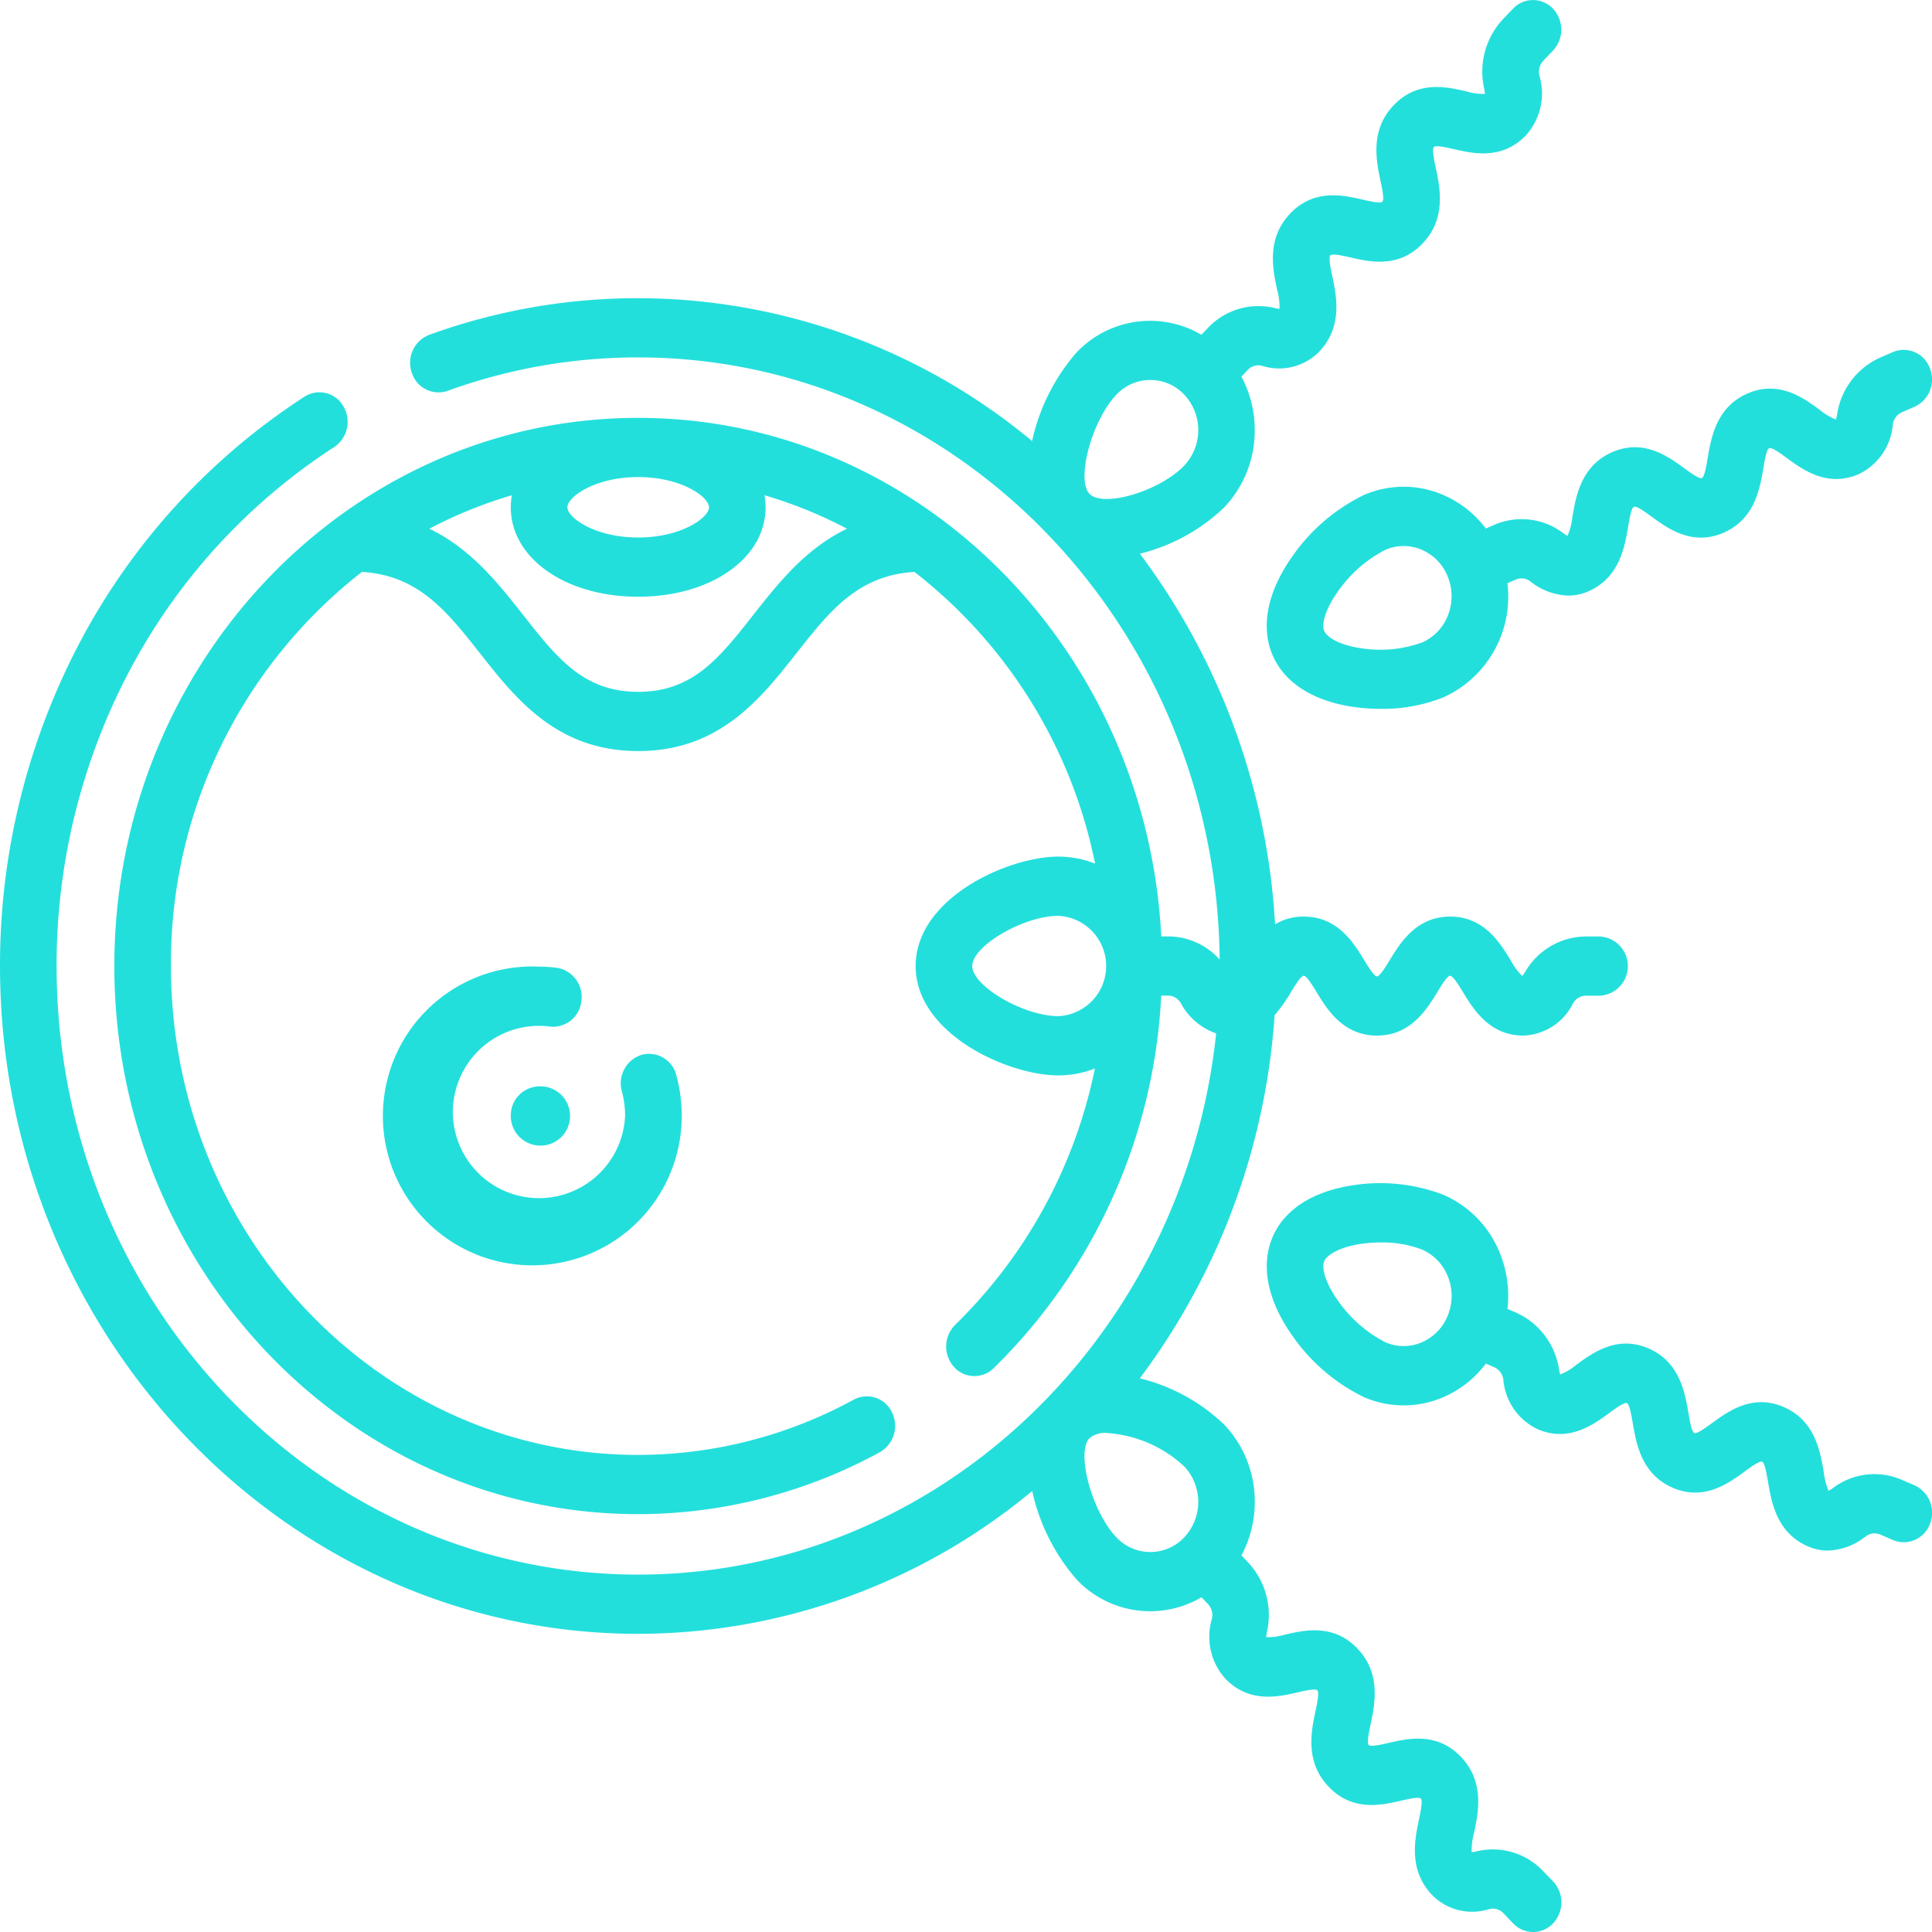 <svg xmlns="http://www.w3.org/2000/svg" xmlns:xlink="http://www.w3.org/1999/xlink" width="122" height="122" viewBox="0 0 122 122">
  <defs>
    <clipPath id="clip-path">
      <rect id="Rectangle_36" data-name="Rectangle 36" width="122" height="122" fill="#23dfdc"/>
    </clipPath>
  </defs>
  <g id="icon-01-prima-procedura-fiv" clip-path="url(#clip-path)">
    <path id="Path_84" data-name="Path 84" d="M116.736,246.993a1.855,1.855,0,0,0-1.541-2.1,8.385,8.385,0,0,0-1.129-.076,9.436,9.436,0,1,0,9.009,9.425,9.727,9.727,0,0,0-.341-2.567,1.778,1.778,0,0,0-2.21-1.283,1.883,1.883,0,0,0-1.226,2.312,5.832,5.832,0,0,1,.2,1.537,5.44,5.44,0,1,1-5.435-5.685,4.983,4.983,0,0,1,.668.044A1.8,1.8,0,0,0,116.736,246.993Z" transform="translate(-80.025 -183.777)" fill="#23dfdc"/>
    <path id="Path_85" data-name="Path 85" d="M376.6,318.736l-.819-.355a4.338,4.338,0,0,0-4.325.524,2,2,0,0,1-.282.179,4.3,4.3,0,0,1-.311-1.22c-.219-1.28-.548-3.215-2.519-4.07s-3.512.27-4.532,1.014c-.4.294-.956.7-1.12.626s-.282-.765-.369-1.271c-.219-1.281-.548-3.216-2.519-4.07s-3.512.27-4.532,1.014a3.921,3.921,0,0,1-1.044.632,2.188,2.188,0,0,1-.079-.335,4.681,4.681,0,0,0-2.7-3.57l-.551-.239a7.16,7.16,0,0,0-.457-3.461,6.718,6.718,0,0,0-3.573-3.738,11.163,11.163,0,0,0-5.732-.606c-2.589.386-4.406,1.586-5.116,3.38s-.236,3.987,1.334,6.176a11.763,11.763,0,0,0,4.463,3.813,6.29,6.29,0,0,0,5.053,0,6.6,6.6,0,0,0,2.662-2.109l.551.239a.988.988,0,0,1,.552.764,3.817,3.817,0,0,0,2.155,3.135c1.97.854,3.512-.27,4.532-1.014.4-.294.957-.7,1.12-.626s.282.765.369,1.271c.219,1.28.548,3.215,2.519,4.07s3.512-.27,4.532-1.014c.4-.294.955-.7,1.12-.626s.282.765.369,1.271c.219,1.281.548,3.216,2.519,4.07a3.139,3.139,0,0,0,1.258.268,4.05,4.05,0,0,0,2.384-.89.916.916,0,0,1,.907-.132l.819.355a1.76,1.76,0,0,0,2.335-1.012A1.9,1.9,0,0,0,376.6,318.736ZM345.5,309.7a2.883,2.883,0,0,1-2.317,0,8.235,8.235,0,0,1-2.972-2.6c-.837-1.166-1.05-2.1-.89-2.5s.938-.9,2.318-1.109a8.566,8.566,0,0,1,1.253-.09,6.928,6.928,0,0,1,2.608.448,3.081,3.081,0,0,1,1.638,1.714,3.283,3.283,0,0,1,0,2.424A3.081,3.081,0,0,1,345.5,309.7Z" transform="translate(-255.705 -224.943)" fill="#23dfdc"/>
    <path id="Path_86" data-name="Path 86" d="M97.443,118.152a4.373,4.373,0,0,0-4.187-1.248,1.935,1.935,0,0,1-.326.052,4.324,4.324,0,0,1,.159-1.251c.267-1.27.669-3.19-.839-4.769s-3.343-1.157-4.557-.878c-.48.11-1.138.262-1.264.13s.019-.82.124-1.322c.266-1.27.669-3.19-.839-4.769s-3.343-1.157-4.557-.878a3.8,3.8,0,0,1-1.2.166,2.2,2.2,0,0,1,.05-.341,4.862,4.862,0,0,0-1.193-4.381l-.422-.442a7.119,7.119,0,0,0,.843-3.38,7.026,7.026,0,0,0-1.933-4.884,11.731,11.731,0,0,0-5.325-2.92A43.1,43.1,0,0,0,80.489,64.1a9.484,9.484,0,0,0,1.035-1.457c.265-.433.628-1.027.806-1.027s.54.594.805,1.027c.67,1.1,1.682,2.751,3.816,2.751s3.146-1.656,3.816-2.751c.265-.433.628-1.027.806-1.027s.54.594.806,1.027c.67,1.1,1.683,2.751,3.816,2.751a3.64,3.64,0,0,0,3.137-2.033.943.943,0,0,1,.79-.485h.887a1.872,1.872,0,0,0,0-3.74h-.887a4.464,4.464,0,0,0-3.8,2.216,2.11,2.11,0,0,1-.2.278,4.125,4.125,0,0,1-.733-1c-.67-1.1-1.683-2.751-3.816-2.751s-3.146,1.656-3.816,2.751c-.265.433-.628,1.027-.805,1.027s-.54-.594-.806-1.027c-.67-1.1-1.683-2.751-3.816-2.751a3.471,3.471,0,0,0-1.813.488A43.113,43.113,0,0,0,71.98,34.964,11.728,11.728,0,0,0,77.3,32.045a7.026,7.026,0,0,0,1.933-4.884,7.118,7.118,0,0,0-.843-3.38l.422-.442A.92.92,0,0,1,79.7,23.1a3.543,3.543,0,0,0,3.593-.883c1.509-1.579,1.106-3.5.839-4.769-.105-.5-.25-1.191-.124-1.322s.783.02,1.264.13c1.214.279,3.049.7,4.557-.878s1.106-3.5.839-4.769c-.105-.5-.25-1.191-.124-1.322s.783.02,1.264.13c1.214.279,3.049.7,4.557-.878a3.955,3.955,0,0,0,.844-3.76,1.026,1.026,0,0,1,.23-.927l.627-.656a1.932,1.932,0,0,0,0-2.645,1.731,1.731,0,0,0-2.527,0l-.627.656a4.861,4.861,0,0,0-1.193,4.381,2.2,2.2,0,0,1,.05.342,3.818,3.818,0,0,1-1.2-.166c-1.214-.279-3.049-.7-4.557.878s-1.106,3.5-.839,4.769c.105.5.25,1.191.124,1.322s-.783-.02-1.264-.13c-1.214-.279-3.049-.7-4.557.878s-1.106,3.5-.839,4.769A4.333,4.333,0,0,1,80.8,19.5a1.931,1.931,0,0,1-.326-.052,4.374,4.374,0,0,0-4.187,1.248l-.424.443a6.393,6.393,0,0,0-7.9,1.139,12.632,12.632,0,0,0-2.79,5.572A38.99,38.99,0,0,0,40.3,18.83a38.568,38.568,0,0,0-13.2,2.315A1.892,1.892,0,0,0,26,23.524a1.768,1.768,0,0,0,2.274,1.154A35.142,35.142,0,0,1,40.3,22.57c20.119,0,36.508,17.019,36.719,38.023a4.377,4.377,0,0,0-3.238-1.461H73.33C72.4,40.911,57.94,26.387,40.3,26.387,22.06,26.386,7.22,41.914,7.22,61S22.06,95.614,40.3,95.614A31.919,31.919,0,0,0,55.563,91.7a1.914,1.914,0,0,0,.757-2.523,1.749,1.749,0,0,0-2.411-.792A28.459,28.459,0,0,1,40.3,91.874c-16.27,0-29.506-13.85-29.506-30.873A31.325,31.325,0,0,1,22.856,36.115c3.567.213,5.37,2.493,7.437,5.119,2.285,2.9,4.875,6.193,10.006,6.193s7.721-3.29,10.006-6.193c2.068-2.626,3.871-4.907,7.438-5.119a31.093,31.093,0,0,1,11.409,18.42,6.307,6.307,0,0,0-2.324-.443c-3.176,0-9.008,2.623-9.008,6.908s5.832,6.908,9.008,6.908a6.313,6.313,0,0,0,2.312-.438,31.385,31.385,0,0,1-8.818,16.184,1.932,1.932,0,0,0-.1,2.643,1.732,1.732,0,0,0,2.526.1A35.42,35.42,0,0,0,73.329,62.87h.452a.943.943,0,0,1,.79.485,4.008,4.008,0,0,0,2.226,1.9C74.766,84.453,59.174,99.431,40.3,99.431,20.049,99.431,3.574,82.191,3.574,61A39.813,39.813,0,0,1,8.392,41.958,37.967,37.967,0,0,1,21.1,28.234a1.921,1.921,0,0,0,.587-2.572,1.742,1.742,0,0,0-2.458-.614A41.651,41.651,0,0,0,5.289,40.1,43.7,43.7,0,0,0,0,61c0,23.253,18.079,42.171,40.3,42.171a38.992,38.992,0,0,0,24.88-9.019,12.635,12.635,0,0,0,2.79,5.572,6.385,6.385,0,0,0,7.9,1.139l.424.443a1.027,1.027,0,0,1,.231.927,3.955,3.955,0,0,0,.844,3.76c1.509,1.579,3.343,1.157,4.557.878.48-.11,1.138-.261,1.264-.13s-.019.82-.124,1.322c-.266,1.27-.669,3.19.839,4.769s3.344,1.157,4.557.878c.48-.11,1.139-.261,1.264-.13s-.019.82-.124,1.323c-.266,1.27-.669,3.19.839,4.769a3.545,3.545,0,0,0,3.593.883.921.921,0,0,1,.886.241l.627.656a1.731,1.731,0,0,0,2.527,0,1.932,1.932,0,0,0,0-2.645ZM40.3,30.126c2.73,0,4.471,1.253,4.471,1.908s-1.741,1.908-4.471,1.908-4.471-1.253-4.471-1.908S37.57,30.126,40.3,30.126Zm7.247,8.73c-2.125,2.7-3.8,4.831-7.247,4.831s-5.122-2.132-7.247-4.831c-1.59-2.019-3.32-4.216-5.943-5.469a28.54,28.54,0,0,1,5.214-2.113,4.373,4.373,0,0,0-.069.76c0,3.22,3.459,5.648,8.045,5.648s8.045-2.428,8.045-5.648a4.378,4.378,0,0,0-.071-.762,28.515,28.515,0,0,1,5.215,2.115C50.867,34.641,49.136,36.837,47.547,38.856ZM66.829,64.167c-2.184,0-5.434-1.895-5.434-3.167s3.25-3.167,5.434-3.167a3.171,3.171,0,0,1,0,6.335M70.5,24.921a2.936,2.936,0,0,1,4.281,0,3.272,3.272,0,0,1,0,4.479c-1.544,1.616-5.122,2.681-5.983,1.781s.158-4.645,1.7-6.26m0,72.159c-1.544-1.616-2.562-5.36-1.7-6.261a1.5,1.5,0,0,1,1.091-.329,7.953,7.953,0,0,1,4.892,2.11,3.272,3.272,0,0,1,0,4.479,2.936,2.936,0,0,1-4.281,0" transform="translate(0 0)" fill="#23dfdc"/>
    <path id="Path_87" data-name="Path 87" d="M350.081,99.641l-.551.239a6.605,6.605,0,0,0-2.662-2.109,6.29,6.29,0,0,0-5.052,0,11.761,11.761,0,0,0-4.463,3.813c-1.57,2.189-2.044,4.382-1.334,6.176s2.527,2.994,5.116,3.38a11.905,11.905,0,0,0,1.747.127,10.349,10.349,0,0,0,3.985-.732,6.969,6.969,0,0,0,4.027-7.2l.554-.24a.916.916,0,0,1,.907.132,4.051,4.051,0,0,0,2.385.89,3.133,3.133,0,0,0,1.258-.268c1.971-.854,2.3-2.789,2.519-4.07.087-.507.2-1.2.369-1.271s.716.332,1.12.626c1.02.744,2.56,1.868,4.532,1.014s2.3-2.789,2.519-4.07c.086-.507.2-1.2.369-1.271s.716.332,1.12.626c1.02.744,2.561,1.868,4.532,1.014a3.817,3.817,0,0,0,2.155-3.135.988.988,0,0,1,.552-.764l.819-.355a1.9,1.9,0,0,0,.967-2.443,1.76,1.76,0,0,0-2.335-1.012l-.819.355a4.681,4.681,0,0,0-2.7,3.57,2.162,2.162,0,0,1-.079.335,3.919,3.919,0,0,1-1.044-.632c-1.02-.744-2.56-1.868-4.532-1.014s-2.3,2.789-2.519,4.07c-.086.507-.2,1.2-.369,1.271s-.716-.332-1.12-.626c-1.02-.744-2.561-1.868-4.532-1.014s-2.3,2.789-2.519,4.07a4.3,4.3,0,0,1-.311,1.22,1.983,1.983,0,0,1-.282-.179A4.338,4.338,0,0,0,350.081,99.641Zm-2.943,5.724a3.08,3.08,0,0,1-1.638,1.714,7.8,7.8,0,0,1-3.861.358c-1.38-.205-2.158-.7-2.318-1.109s.053-1.333.89-2.5a8.23,8.23,0,0,1,2.972-2.6,2.884,2.884,0,0,1,2.317,0,3.08,3.08,0,0,1,1.638,1.714h0A3.283,3.283,0,0,1,347.138,105.366Z" transform="translate(-255.707 -66.505)" fill="#23dfdc"/>
    <path id="Path_88" data-name="Path 88" d="M137.151,275.127a1.872,1.872,0,1,1-1.787,1.87,1.83,1.83,0,0,1,1.787-1.87" transform="translate(-103.109 -206.526)" fill="#23dfdc"/>
  </g>
</svg>
